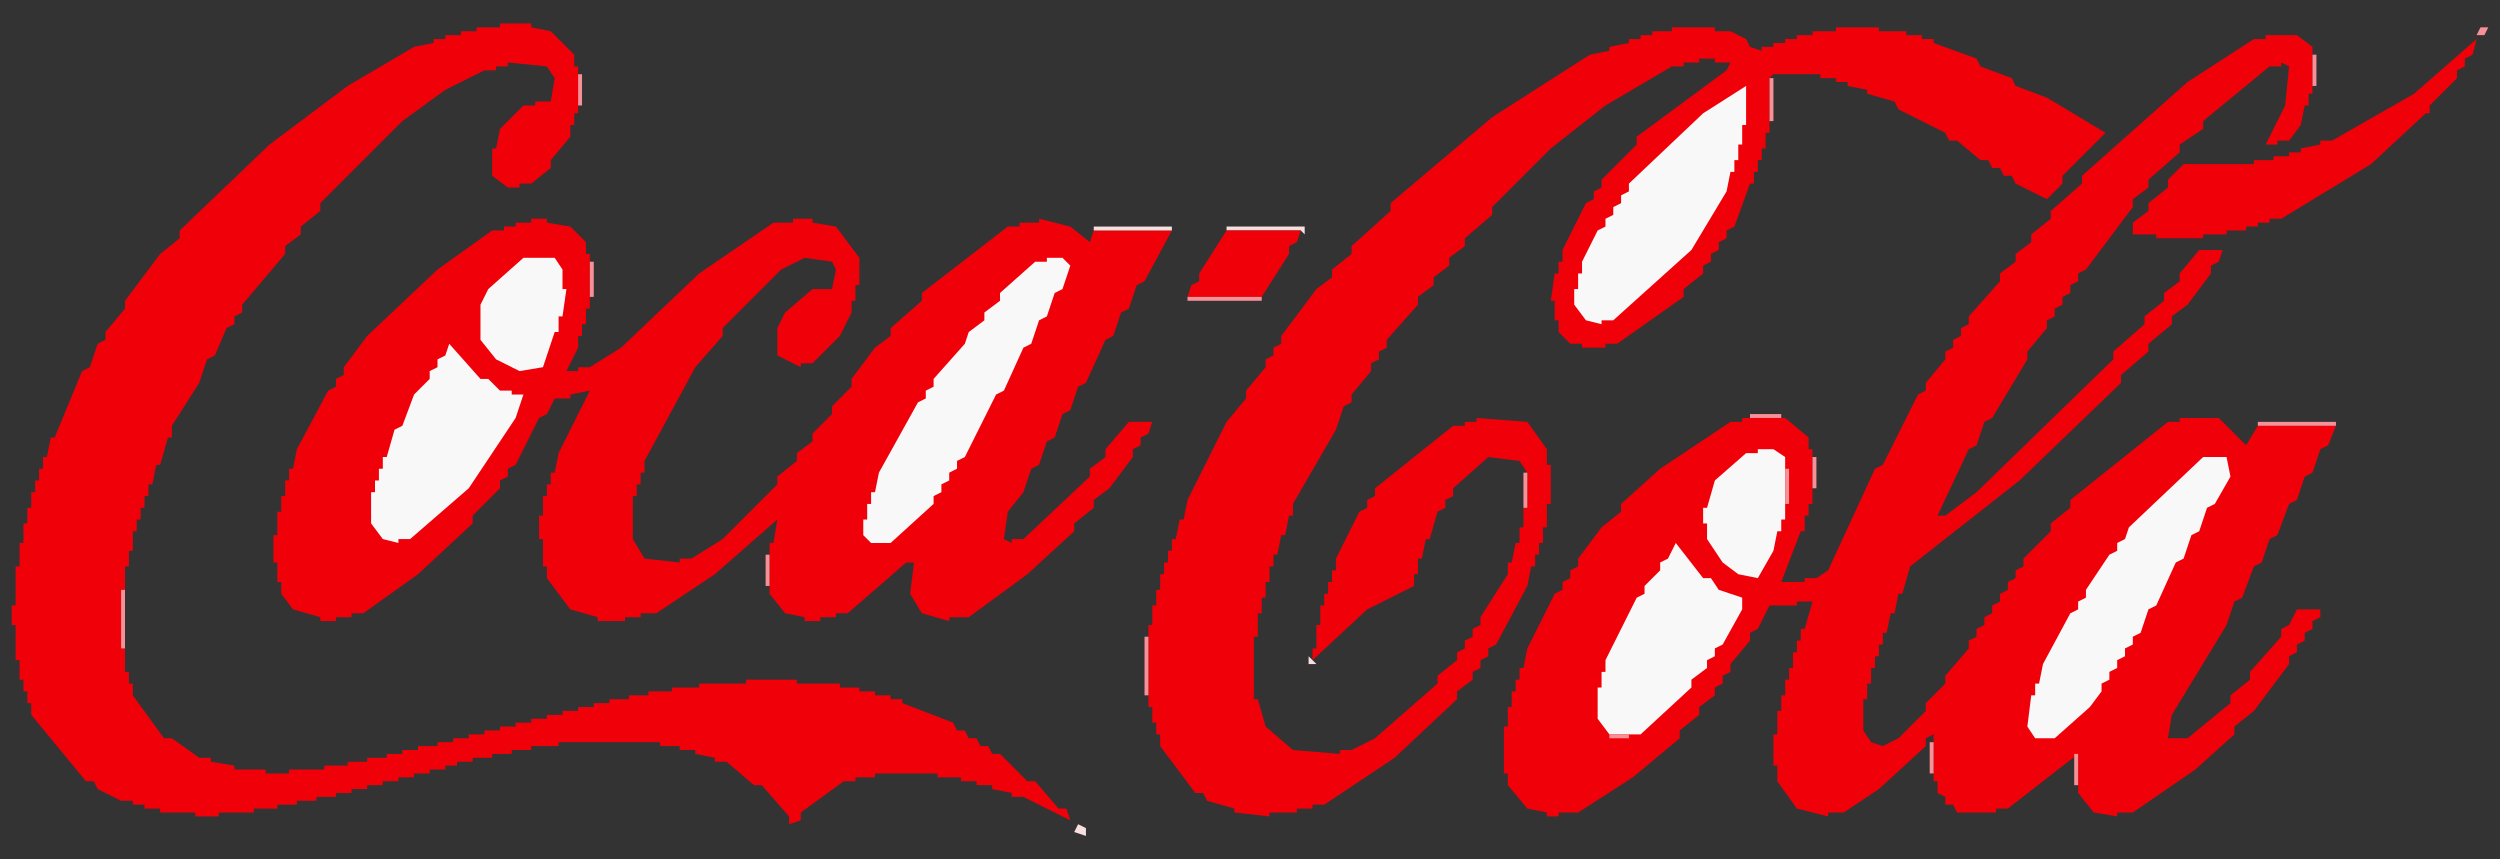 <svg width="640px" height="220px" viewBox="0 0 640 220" version="1.1" xmlns="http://www.w3.org/2000/svg" xmlns:xlink="http://www.w3.org/1999/xlink">
<rect x="0" y="0" width="640" height="220" fill="#333333" stroke="none"/>
<!-- Created with ImageEn 13.7.0 - www.ImageEn.com -->
<polygon points="14,112,21,95,23,94,25,88,27,87,27,85,32,79,32,77,41,65,46,61,46,59,69,37,89,22,106,12,111,11,111,10,114,10,114,9,118,9,118,8,122,8,122,7,128,7,128,6,136,6,136,7,141,8,147,14,147,17,148,17,148,29,147,29,147,32,146,32,146,35,141,41,141,43,136,47,133,47,133,48,130,48,126,45,126,38,127,38,128,33,134,27,137,27,137,26,141,26,142,20,140,17,130,16,130,17,127,17,127,18,124,18,114,23,103,31,82,52,82,54,77,58,77,60,73,63,73,65,62,78,62,80,60,81,60,83,58,84,55,91,53,92,51,98,44,109,44,112,43,112,41,119,40,119,39,124,38,124,38,127,37,127,37,130,36,130,36,133,35,133,35,136,34,136,34,141,33,141,33,145,32,145,32,151,31,151,31,166,32,166,32,172,33,172,33,175,34,175,34,178,42,189,44,189,51,194,54,194,54,195,60,196,60,197,68,197,68,198,74,198,74,197,83,197,83,196,89,196,89,195,94,195,94,194,99,194,99,193,103,193,103,192,107,192,107,191,112,191,112,190,116,190,116,189,120,189,120,188,124,188,124,187,128,187,128,186,132,186,132,185,136,185,136,184,140,184,140,183,144,183,144,182,148,182,148,181,152,181,152,180,156,180,156,179,161,179,161,178,166,178,166,177,172,177,172,176,179,176,179,175,191,175,191,174,204,174,204,175,215,175,215,176,220,176,220,177,224,177,224,178,228,178,228,179,231,179,231,180,244,185,245,187,247,187,248,189,250,189,251,191,253,191,254,193,256,193,263,200,265,200,271,207,273,207,274,210,262,204,259,204,259,203,254,202,254,201,250,201,250,200,246,200,246,199,240,199,240,198,224,198,224,199,219,199,219,200,216,200,205,208,205,210,202,211,202,209,195,201,193,201,186,195,183,195,183,194,178,193,178,192,174,192,174,191,169,191,169,190,143,190,143,191,136,191,136,192,131,192,131,193,126,193,126,194,121,194,121,195,117,195,117,196,114,196,114,197,110,197,110,198,106,198,106,199,102,199,102,200,98,200,98,201,94,201,94,202,90,202,90,203,86,203,86,204,81,204,81,205,76,205,76,206,71,206,71,207,65,207,65,208,56,208,56,209,50,209,50,208,41,208,41,207,37,207,37,206,34,206,34,205,31,205,25,202,24,200,22,200,8,183,8,180,7,180,7,177,6,177,6,174,5,174,5,169,4,169,4,160,3,160,3,155,4,155,4,145,5,145,5,139,6,139,6,134,7,134,7,130,8,130,8,126,9,126,9,123,10,123,10,120,11,120,11,117,12,117,13,112" fill="#F00008" />
<polygon points="356,52,382,30,407,14,412,13,412,12,417,11,417,10,420,10,420,9,423,9,423,8,428,8,428,7,439,7,439,8,443,8,447,10,448,12,451,13,451,12,454,12,454,11,457,11,457,10,460,10,460,9,464,9,464,8,470,8,470,7,481,7,481,8,488,8,488,9,492,9,492,10,495,10,495,11,506,15,507,17,515,20,516,22,524,25,539,34,528,45,528,47,524,51,516,47,515,45,513,45,512,43,510,43,509,41,507,41,501,36,499,36,498,34,486,28,485,26,478,24,478,23,473,22,473,21,470,21,470,20,466,20,466,19,454,19,453,20,453,34,452,34,452,38,451,38,451,41,450,41,450,44,449,44,449,47,448,47,444,58,442,59,442,61,440,62,440,64,438,65,438,67,436,68,436,70,431,74,431,76,414,88,411,88,411,89,405,89,405,88,402,88,399,85,399,82,398,82,398,77,397,77,398,70,399,70,399,67,400,67,400,64,406,52,408,51,408,49,410,48,410,46,419,37,419,35,442,18,443,16,439,16,439,15,435,15,435,16,431,16,431,17,428,17,411,27,397,38,382,53,382,55,375,61,375,63,371,66,371,68,367,71,367,73,363,76,363,78,355,87,355,89,353,90,353,92,351,93,351,95,346,101,346,103,344,104,342,110,331,129,331,132,330,132,329,137,328,137,327,142,326,142,326,145,325,145,325,149,324,149,324,153,323,153,323,157,322,157,322,163,321,163,321,179,322,179,324,186,331,192,343,193,343,192,346,192,352,189,368,175,368,173,373,169,373,167,375,166,375,164,377,163,377,161,379,160,379,158,386,147,386,144,387,144,388,139,389,139,389,135,390,135,390,130,391,130,391,121,389,118,381,117,372,125,372,127,370,128,370,130,368,131,366,138,365,138,364,143,363,143,363,147,362,147,362,150,350,156,336,169,336,166,337,166,337,160,338,160,338,155,339,155,339,152,340,152,340,149,341,149,341,146,342,146,342,143,348,131,350,130,350,128,352,127,352,125,372,109,375,109,375,108,378,108,378,107,391,108,396,115,396,119,397,119,397,129,396,129,396,135,395,135,395,139,394,139,394,142,393,142,393,145,392,145,391,150,383,165,381,166,381,168,379,169,379,171,377,172,377,174,373,177,373,179,357,194,339,206,336,206,336,207,332,207,332,208,325,208,325,209,316,208,316,207,309,205,308,203,306,203,297,191,297,188,296,188,296,185,295,185,295,181,294,181,294,160,295,160,295,155,296,155,296,151,297,151,297,147,298,147,298,144,299,144,299,141,300,141,300,138,301,138,302,133,303,133,304,128,314,108,319,102,319,100,324,94,324,92,326,91,326,89,328,88,328,86,337,74,341,71,341,69,346,65,346,63,356,54" fill="#F00008" />
<polygon points="637,7,636,9,634,9,635,7" fill="#F89098" />
<polygon points="430,189,418,199,404,208,399,208,399,209,396,209,396,208,391,207,386,201,386,198,385,198,385,186,386,186,386,181,387,181,387,177,388,177,388,174,389,174,389,171,390,171,391,166,398,152,400,151,400,149,402,148,402,146,404,145,404,143,410,135,415,131,415,129,425,120,443,108,446,108,446,107,457,107,463,112,463,115,464,115,464,129,463,129,463,132,462,132,462,136,461,136,456,149,462,149,462,148,465,148,468,146,480,120,482,119,491,101,493,100,493,98,498,92,498,90,500,89,500,87,502,86,502,84,504,83,504,81,512,72,512,70,516,67,516,65,520,62,520,60,525,56,525,54,533,47,533,45,560,21,577,10,580,10,580,9,588,9,592,12,592,24,591,24,591,27,590,27,589,32,586,36,583,36,583,37,580,37,585,27,586,17,584,16,584,17,581,17,564,31,564,33,558,37,558,39,550,46,550,48,546,51,546,53,534,69,532,70,532,72,530,73,530,75,528,76,528,78,526,79,526,81,524,82,524,84,519,90,519,92,510,107,508,108,506,114,504,115,496,132,498,132,506,126,541,92,541,90,549,83,549,81,554,77,554,75,558,72,558,70,563,64,569,64,568,67,566,68,566,70,560,78,556,81,556,83,550,88,550,90,543,96,543,98,517,123,489,145,487,152,486,152,485,157,484,157,483,162,482,162,482,165,481,165,481,168,480,168,480,171,479,171,479,175,478,175,478,179,477,179,477,187,479,190,482,191,486,189,493,182,493,180,498,175,498,173,504,166,504,164,506,163,506,161,508,160,508,158,510,157,510,155,512,154,512,152,514,151,514,149,516,148,516,146,518,145,518,143,525,136,525,134,530,130,530,128,555,108,558,108,558,107,568,107,575,114,578,109,598,109,596,114,594,115,592,121,590,122,588,128,586,129,583,137,581,138,579,144,577,145,574,153,572,154,570,160,556,183,555,189,560,189,571,180,571,178,576,174,576,172,584,163,584,161,586,160,588,156,594,156,594,158,592,159,592,161,590,162,590,164,588,165,588,167,586,168,586,170,577,182,572,186,572,188,562,197,546,208,542,208,542,209,536,208,532,203,532,193,514,207,511,207,511,208,501,208,500,206,498,206,498,204,496,203,496,200,495,200,495,188,493,189,493,191,481,202,472,208,468,208,468,209,460,207,455,200,455,196,454,196,454,188,455,188,455,182,456,182,456,178,457,178,457,174,458,174,458,171,459,171,459,167,460,167,460,164,461,164,461,161,462,161,464,154,460,154,460,155,453,155,450,161,448,162,448,164,443,170,443,172,441,173,441,175,439,176,439,178,435,181,435,183,430,187" fill="#F00008" />
<polygon points="621,29,607,42,584,56,581,56,581,57,578,57,578,58,575,58,575,59,570,59,570,60,564,60,564,61,552,61,552,60,546,60,546,57,550,54,550,52,555,48,555,46,559,42,577,42,577,41,582,41,582,40,586,40,586,39,589,39,589,38,594,37,594,36,597,36,618,24,634,10,633,14,631,15,631,17,629,18,629,20,622,27,622,29" fill="#F00008" />
<polygon points="593,22,592,22,592,14,593,14" fill="#F89098" />
<polygon points="149,27,148,27,148,19,149,19" fill="#F89098" />
<polygon points="454,31,453,31,453,20,454,20" fill="#F89098" />
<polygon points="433,64,413,82,410,82,410,83,406,82,403,78,403,74,404,74,404,70,405,70,405,67,409,59,411,58,411,56,413,55,413,53,415,52,415,50,417,49,417,47,436,29,447,22,447,32,446,32,446,37,445,37,445,41,444,41,444,44,443,44,442,49" fill="#F8F8F8" />
<polygon points="121,134,107,147,93,157,90,157,90,158,86,158,86,159,82,159,82,158,75,156,72,152,72,149,71,149,71,144,70,144,70,137,71,137,71,131,72,131,72,127,73,127,73,123,74,123,74,120,75,120,76,115,84,100,86,99,86,97,88,96,88,94,94,86,112,69,126,59,129,59,129,58,132,58,132,57,136,57,136,56,140,56,140,57,146,58,150,62,150,65,151,65,151,79,150,79,150,83,149,83,149,86,148,86,148,89,145,95,148,95,148,94,151,94,159,89,179,70,198,57,203,57,203,56,208,56,208,57,214,58,220,66,220,73,219,73,219,77,218,77,218,80,215,86,208,93,205,93,205,94,199,91,199,84,201,80,208,74,213,74,214,69,213,67,206,66,200,69,185,84,185,86,178,94,165,118,165,121,164,121,164,124,163,124,163,127,162,127,162,138,165,143,174,144,174,143,177,143,185,138,199,124,199,122,204,118,204,116,208,113,208,111,213,106,213,104,218,99,218,97,224,89,228,86,228,84,236,77,236,75,258,58,261,58,261,57,266,57,266,56,274,58,279,62,280,59,300,59,293,72,291,73,289,79,287,80,285,86,283,87,278,98,276,99,274,105,272,106,270,112,268,113,266,119,264,120,262,126,258,131,257,138,259,139,259,138,262,138,279,122,279,120,283,117,283,115,289,108,295,108,294,111,292,112,292,114,290,115,290,117,284,125,280,128,280,130,275,134,275,136,263,147,248,158,243,158,243,159,236,157,233,152,234,144,232,144,217,157,214,157,214,158,210,158,210,159,206,159,206,158,201,157,197,152,197,139,198,139,199,133,183,147,168,157,164,157,164,158,160,158,160,159,153,159,153,158,146,156,140,148,140,145,139,145,139,138,138,138,138,132,139,132,139,127,140,127,140,124,141,124,141,121,142,121,143,116,151,100,146,101,146,102,142,102,140,106,138,107,132,119,130,120,130,122,128,123,128,125,121,132" fill="#F00008" />
<polygon points="300,59,280,59,280,58,300,58" fill="#F8E0E0" />
<polygon points="333,59,314,59,314,58,334,58,334,60" fill="#F8E0E0" />
<polygon points="330,65,323,76,304,76,305,73,307,72,307,70,314,59,333,59,332,62,330,63" fill="#F00008" />
<polygon points="142,85,139,94,133,95,127,92,123,87,123,78,125,74,134,66,142,66,144,69,144,74,145,74,144,81,143,81,143,85" fill="#F8F8F8" />
<polygon points="239,129,228,139,223,139,221,137,221,133,222,133,222,129,223,129,223,126,224,126,225,121,235,103,237,102,237,100,239,99,239,97,247,88,248,85,252,82,252,80,256,77,256,75,265,67,268,67,268,66,272,66,274,68,272,74,270,75,268,81,266,82,264,88,262,89,257,100,255,101,247,117,245,118,245,120,243,121,243,123,241,124,241,126,239,127" fill="#F8F8F8" />
<polygon points="152,76,151,76,151,67,152,67" fill="#F89098" />
<polygon points="323,77,304,77,304,76,323,76" fill="#F89098" />
<polygon points="120,125,105,138,102,138,102,139,98,138,95,134,95,126,96,126,96,123,97,123,97,120,98,120,98,117,99,117,101,110,103,109,106,101,110,97,110,95,112,94,112,92,114,91,115,88,123,97,125,97,128,100,131,100,131,101,134,101,132,107" fill="#F8F8F8" />
<polygon points="456,107,448,107,448,106,456,106" fill="#F89098" />
<polygon points="598,109,578,109,578,108,598,108" fill="#F89098" />
<polygon points="437,130,439,123,447,116,450,116,450,115,454,115,457,117,457,133,456,133,456,136,455,136,454,141,450,148,445,147,441,144,437,138,437,134,436,134,436,130" fill="#F8F8F8" />
<polygon points="465,125,464,125,464,117,465,117" fill="#F89098" />
<polygon points="535,181,526,189,521,189,519,186,520,178,521,178,521,175,522,175,523,170,530,157,532,156,532,154,534,153,534,151,540,142,542,141,542,139,544,138,545,135,564,117,570,117,571,122,567,129,565,130,563,136,561,137,559,143,557,144,552,155,550,156,548,162,546,163,546,165,544,166,544,168,542,169,542,171,540,172,540,174,538,175,538,177" fill="#F8F8F8" />
<polygon points="458,129,457,129,457,120,458,120" fill="#F89098" />
<polygon points="391,130,390,130,390,121,391,121" fill="#F89098" />
<polygon points="433,176,420,188,412,188,409,184,409,176,410,176,410,172,411,172,411,169,419,153,421,152,421,150,425,146,425,144,427,143,429,139,436,148,438,148,440,151,446,153,446,156,441,165,439,166,439,168,437,169,437,171,433,174" fill="#F8F8F8" />
<polygon points="197,150,196,150,196,142,197,142" fill="#F89098" />
<polygon points="32,166,31,166,31,151,32,151" fill="#F89098" />
<polygon points="294,178,293,178,293,163,294,163" fill="#F89098" />
<polygon points="335,168,337,170,335,170" fill="#F8E0E0" />
<polygon points="417,189,412,189,412,188,417,188" fill="#F89098" />
<polygon points="495,198,494,198,494,190,495,190" fill="#F89098" />
<polygon points="532,201,531,201,531,193,532,193" fill="#F89098" />
<polygon points="278,214,275,213,276,211,278,212" fill="#F8E0E0" />
</svg>
